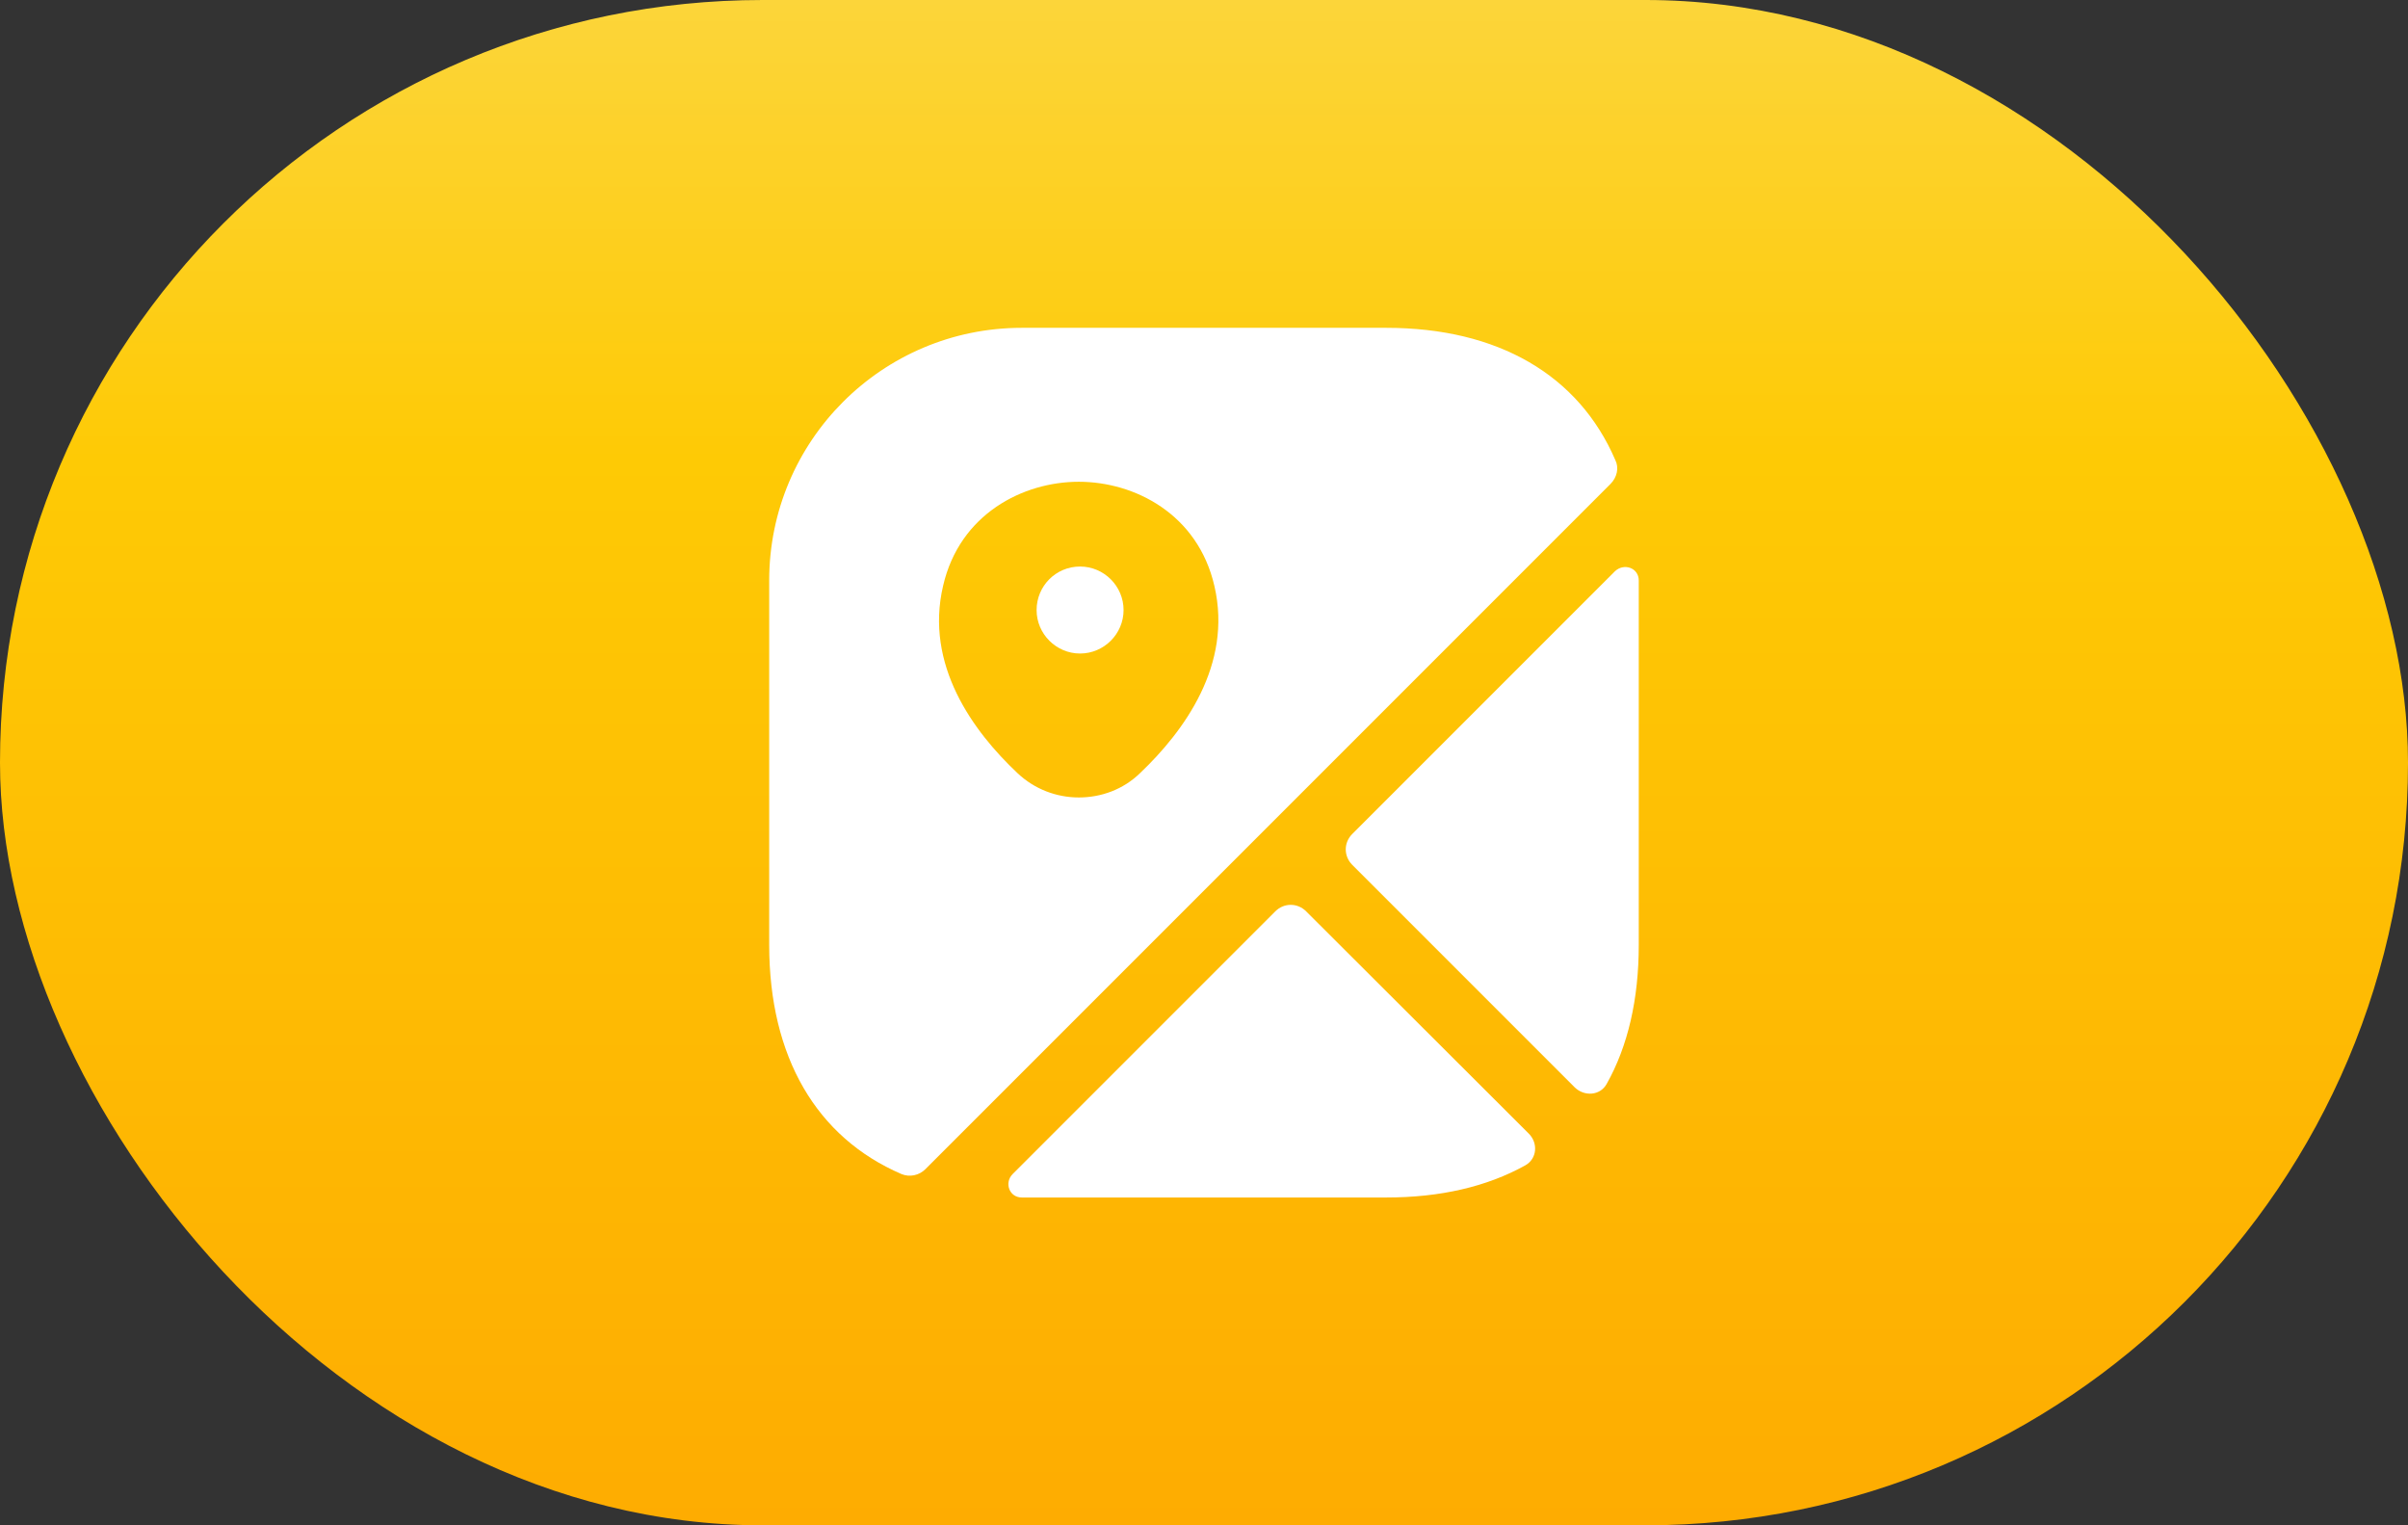 <svg width="60" height="38" viewBox="0 0 60 38" fill="none" xmlns="http://www.w3.org/2000/svg">
<rect x="0" y="0" width="60" height="38" fill="#333333" stroke="none"/>
<rect width="60" height="38" rx="19" fill="url(#paint0_linear_74_18268)"/>
<path d="M26.912 14.114C26.306 14.114 25.829 14.602 25.829 15.198C25.829 15.793 26.317 16.281 26.912 16.281C27.508 16.281 27.996 15.793 27.996 15.198C27.996 14.602 27.508 14.114 26.912 14.114Z" fill="white"/>
<path d="M40.248 11.46C39.338 9.348 37.334 8.167 34.539 8.167H25.461C21.983 8.167 19.166 10.983 19.166 14.461V23.539C19.166 26.334 20.347 28.338 22.46 29.248C22.666 29.335 22.904 29.281 23.056 29.129L40.129 12.056C40.291 11.893 40.346 11.655 40.248 11.46ZM28.407 19.26C27.985 19.672 27.432 19.867 26.88 19.867C26.327 19.867 25.775 19.661 25.352 19.26C24.247 18.22 23.034 16.563 23.5 14.591C23.912 12.803 25.493 12.002 26.88 12.002C28.267 12.002 29.848 12.803 30.26 14.602C30.715 16.563 29.502 18.22 28.407 19.26Z" fill="white"/>
<path d="M38.092 28.241C38.331 28.479 38.298 28.869 38.006 29.032C37.052 29.562 35.893 29.833 34.539 29.833H25.461C25.146 29.833 25.017 29.465 25.233 29.248L31.776 22.705C31.993 22.488 32.329 22.488 32.546 22.705L38.092 28.241Z" fill="white"/>
<path d="M40.833 14.461V23.539C40.833 24.893 40.563 26.063 40.032 27.006C39.869 27.298 39.479 27.32 39.241 27.093L33.694 21.546C33.478 21.329 33.478 20.993 33.694 20.777L40.238 14.233C40.465 14.017 40.833 14.147 40.833 14.461Z" fill="white"/>
<defs>
<linearGradient id="paint0_linear_74_18268" x1="30" y1="0" x2="30" y2="38" gradientUnits="userSpaceOnUse">
<stop stop-color="#FCD53A"/>
<stop offset="0.3" stop-color="#FECA05"/>
<stop offset="1" stop-color="#FEAC01"/>
</linearGradient>
</defs>
</svg>

